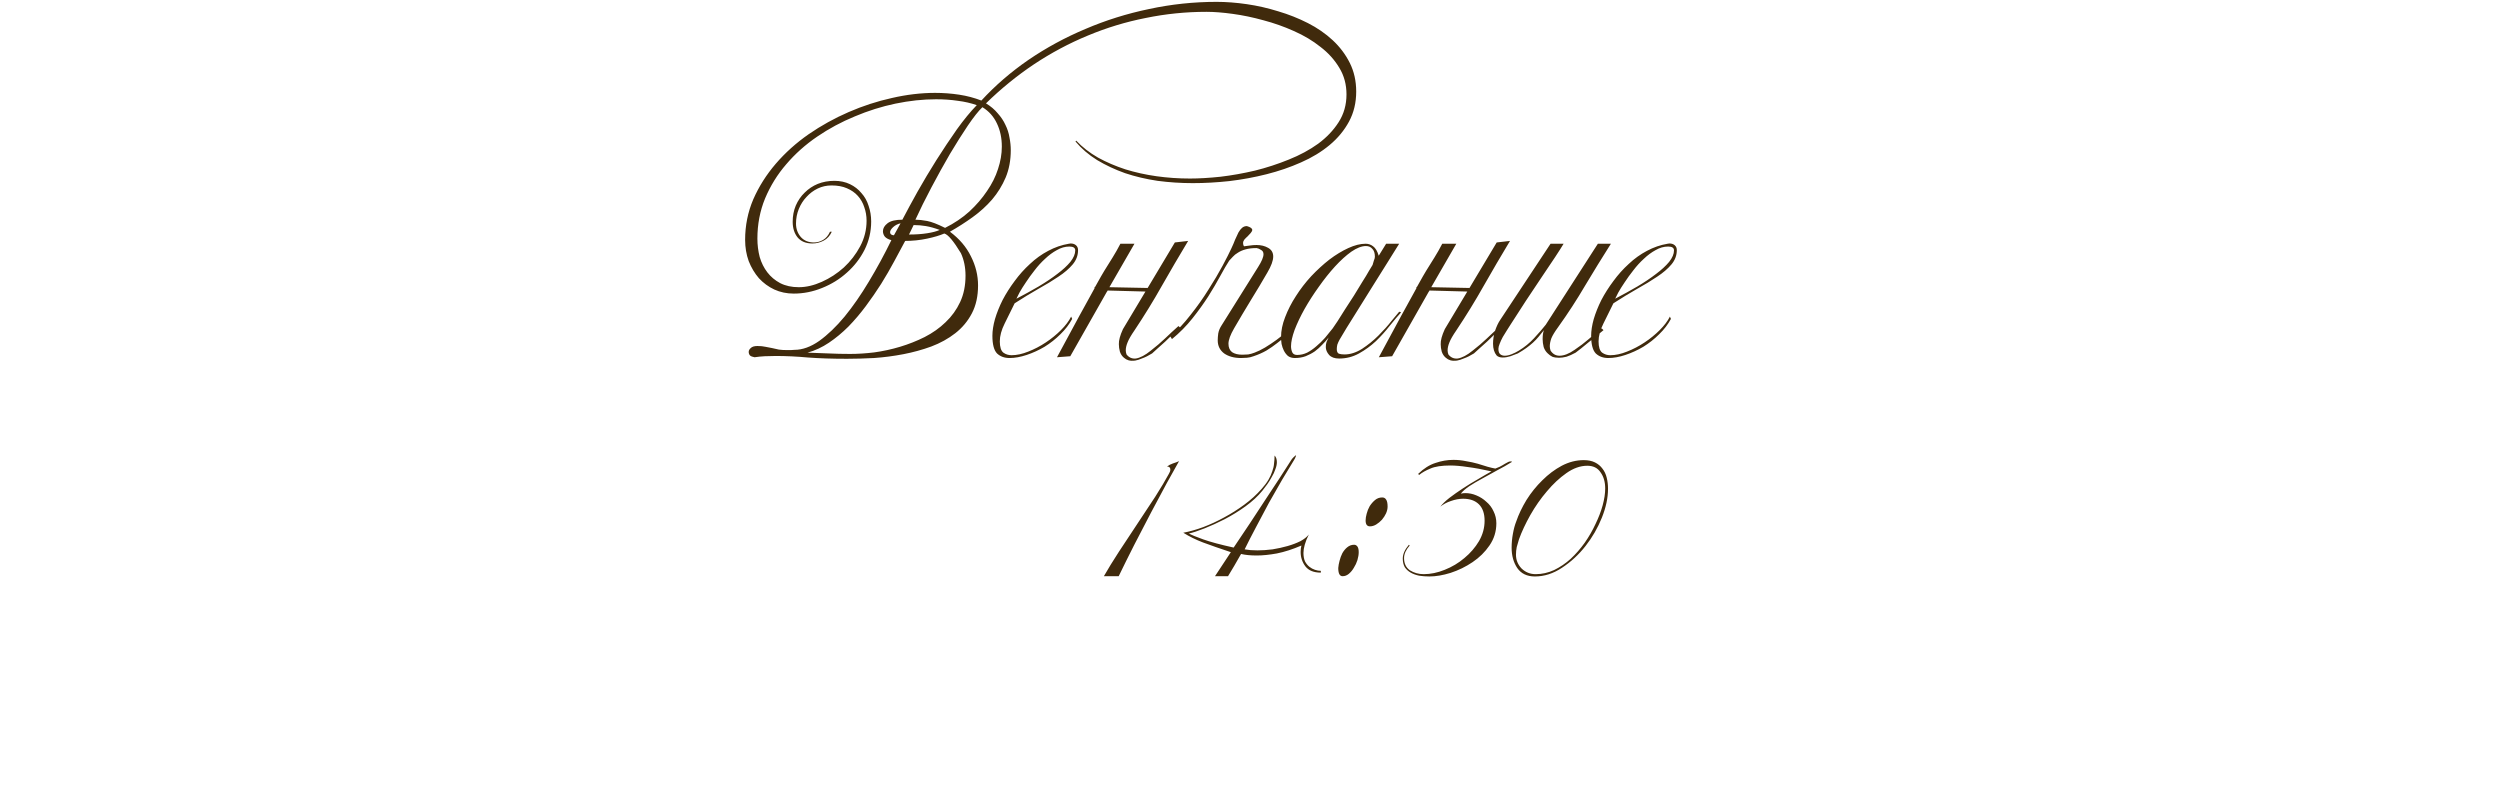 <?xml version="1.0" encoding="UTF-8"?> <svg xmlns="http://www.w3.org/2000/svg" width="440" height="140" viewBox="0 0 440 140" fill="none"><path d="M238.692 16.122C238.692 18.072 238.272 19.827 237.432 21.387C236.592 22.947 235.452 24.327 234.012 25.527C232.572 26.727 230.892 27.747 228.972 28.587C227.082 29.427 225.072 30.117 222.942 30.657C220.812 31.197 218.622 31.602 216.372 31.872C214.152 32.112 212.007 32.232 209.937 32.232C207.837 32.232 205.767 32.097 203.727 31.827C201.717 31.527 199.812 31.077 198.012 30.477C196.242 29.847 194.607 29.082 193.107 28.182C191.607 27.252 190.332 26.157 189.282 24.897L189.417 24.762C190.497 25.902 191.772 26.892 193.242 27.732C194.712 28.542 196.317 29.232 198.057 29.802C199.797 30.342 201.627 30.747 203.547 31.017C205.467 31.287 207.432 31.422 209.442 31.422C211.032 31.422 212.817 31.317 214.797 31.107C216.807 30.867 218.832 30.507 220.872 30.027C222.912 29.517 224.892 28.872 226.812 28.092C228.762 27.312 230.487 26.382 231.987 25.302C233.487 24.192 234.687 22.932 235.587 21.522C236.517 20.082 236.982 18.447 236.982 16.617C236.982 14.877 236.562 13.317 235.722 11.937C234.882 10.527 233.772 9.297 232.392 8.247C231.042 7.167 229.482 6.237 227.712 5.457C225.972 4.677 224.187 4.047 222.357 3.567C220.527 3.057 218.727 2.682 216.957 2.442C215.217 2.202 213.672 2.082 212.322 2.082C208.722 2.082 205.167 2.442 201.657 3.162C198.147 3.852 194.742 4.887 191.442 6.267C188.172 7.617 185.022 9.297 181.992 11.307C178.992 13.317 176.172 15.612 173.532 18.192C174.372 18.702 175.062 19.287 175.602 19.947C176.172 20.577 176.622 21.252 176.952 21.972C177.312 22.692 177.552 23.442 177.672 24.222C177.822 24.972 177.897 25.707 177.897 26.427C177.897 28.197 177.597 29.802 176.997 31.242C176.397 32.652 175.602 33.942 174.612 35.112C173.622 36.252 172.482 37.287 171.192 38.217C169.902 39.147 168.567 40.002 167.187 40.782C168.837 42.012 170.067 43.452 170.877 45.102C171.717 46.752 172.137 48.462 172.137 50.232C172.137 52.122 171.777 53.757 171.057 55.137C170.337 56.517 169.362 57.687 168.132 58.647C166.902 59.607 165.492 60.387 163.902 60.987C162.342 61.557 160.707 62.007 158.997 62.337C157.287 62.667 155.562 62.892 153.822 63.012C152.112 63.102 150.522 63.147 149.052 63.147C146.502 63.147 144.222 63.072 142.212 62.922C140.232 62.742 138.342 62.652 136.542 62.652C135.882 62.652 135.237 62.667 134.607 62.697C134.007 62.727 133.407 62.787 132.807 62.877C132.447 62.817 132.177 62.712 131.997 62.562C131.847 62.382 131.772 62.172 131.772 61.932C131.772 61.692 131.892 61.467 132.132 61.257C132.372 61.017 132.762 60.897 133.302 60.897C133.842 60.897 134.307 60.942 134.697 61.032C135.087 61.092 135.477 61.167 135.867 61.257C136.257 61.347 136.662 61.437 137.082 61.527C137.502 61.587 138.012 61.617 138.612 61.617C138.792 61.617 138.972 61.617 139.152 61.617C139.362 61.617 139.587 61.602 139.827 61.572C141.237 61.572 142.692 61.047 144.192 59.997C145.692 58.917 147.177 57.492 148.647 55.722C150.117 53.922 151.542 51.867 152.922 49.557C154.332 47.217 155.652 44.787 156.882 42.267C156.402 42.147 156.027 41.952 155.757 41.682C155.517 41.382 155.397 41.052 155.397 40.692C155.397 40.182 155.667 39.717 156.207 39.297C156.747 38.877 157.617 38.667 158.817 38.667C159.567 37.227 160.452 35.592 161.472 33.762C162.522 31.902 163.632 30.042 164.802 28.182C166.002 26.292 167.202 24.492 168.402 22.782C169.632 21.072 170.802 19.647 171.912 18.507C170.892 18.147 169.782 17.892 168.582 17.742C167.382 17.562 166.107 17.472 164.757 17.472C162.447 17.472 160.062 17.727 157.602 18.237C155.172 18.747 152.787 19.497 150.447 20.487C148.107 21.447 145.902 22.632 143.832 24.042C141.762 25.452 139.947 27.072 138.387 28.902C136.827 30.702 135.582 32.712 134.652 34.932C133.752 37.122 133.302 39.477 133.302 41.997C133.302 43.107 133.437 44.187 133.707 45.237C134.007 46.257 134.457 47.157 135.057 47.937C135.657 48.717 136.407 49.347 137.307 49.827C138.237 50.307 139.332 50.547 140.592 50.547C141.882 50.547 143.232 50.232 144.642 49.602C146.052 48.972 147.342 48.132 148.512 47.082C149.682 46.002 150.642 44.757 151.392 43.347C152.142 41.937 152.517 40.437 152.517 38.847C152.517 38.007 152.382 37.212 152.112 36.462C151.872 35.712 151.497 35.052 150.987 34.482C150.477 33.912 149.832 33.462 149.052 33.132C148.302 32.802 147.402 32.637 146.352 32.637C145.482 32.637 144.672 32.817 143.922 33.177C143.172 33.537 142.512 34.032 141.942 34.662C141.372 35.262 140.922 35.967 140.592 36.777C140.262 37.587 140.097 38.442 140.097 39.342C140.097 40.272 140.382 41.067 140.952 41.727C141.522 42.357 142.287 42.672 143.247 42.672C143.817 42.672 144.357 42.522 144.867 42.222C145.377 41.922 145.782 41.442 146.082 40.782H146.397C146.067 41.502 145.587 42.027 144.957 42.357C144.327 42.687 143.667 42.852 142.977 42.852C141.837 42.852 140.967 42.492 140.367 41.772C139.797 41.052 139.512 40.137 139.512 39.027C139.512 38.007 139.692 37.062 140.052 36.192C140.442 35.292 140.967 34.527 141.627 33.897C142.287 33.237 143.052 32.727 143.922 32.367C144.822 32.007 145.797 31.827 146.847 31.827C147.867 31.827 148.782 32.022 149.592 32.412C150.402 32.802 151.077 33.327 151.617 33.987C152.187 34.617 152.607 35.367 152.877 36.237C153.177 37.107 153.327 38.022 153.327 38.982C153.327 40.752 152.937 42.417 152.157 43.977C151.377 45.507 150.342 46.842 149.052 47.982C147.792 49.122 146.337 50.022 144.687 50.682C143.067 51.342 141.402 51.672 139.692 51.672C138.462 51.672 137.322 51.432 136.272 50.952C135.252 50.472 134.352 49.812 133.572 48.972C132.822 48.102 132.222 47.097 131.772 45.957C131.352 44.787 131.142 43.542 131.142 42.222C131.142 39.702 131.622 37.317 132.582 35.067C133.572 32.817 134.892 30.732 136.542 28.812C138.192 26.892 140.112 25.167 142.302 23.637C144.522 22.107 146.877 20.802 149.367 19.722C151.857 18.642 154.392 17.817 156.972 17.247C159.582 16.647 162.117 16.347 164.577 16.347C166.017 16.347 167.427 16.452 168.807 16.662C170.187 16.872 171.492 17.217 172.722 17.697C175.152 15.057 177.912 12.672 181.002 10.542C184.122 8.412 187.467 6.597 191.037 5.097C194.607 3.567 198.342 2.397 202.242 1.587C206.142 0.747 210.102 0.327 214.122 0.327C215.802 0.327 217.572 0.462 219.432 0.732C221.292 1.002 223.137 1.422 224.967 1.992C226.797 2.532 228.537 3.222 230.187 4.062C231.837 4.902 233.292 5.907 234.552 7.077C235.812 8.247 236.817 9.582 237.567 11.082C238.317 12.582 238.692 14.262 238.692 16.122ZM176.322 25.797C176.322 24.297 176.037 22.947 175.467 21.747C174.897 20.517 174.042 19.557 172.902 18.867C172.212 19.527 171.357 20.607 170.337 22.107C169.347 23.577 168.297 25.242 167.187 27.102C166.107 28.962 165.027 30.912 163.947 32.952C162.867 34.992 161.922 36.897 161.112 38.667C161.712 38.667 162.402 38.742 163.182 38.892C163.962 39.042 165.012 39.447 166.332 40.107C167.952 39.297 169.377 38.337 170.607 37.227C171.837 36.087 172.872 34.887 173.712 33.627C174.582 32.367 175.227 31.077 175.647 29.757C176.097 28.407 176.322 27.087 176.322 25.797ZM165.387 40.467C164.487 40.137 163.677 39.912 162.957 39.792C162.267 39.672 161.547 39.612 160.797 39.612L159.987 41.277C161.187 41.277 162.252 41.202 163.182 41.052C164.142 40.902 164.877 40.707 165.387 40.467ZM158.502 39.297C157.992 39.417 157.557 39.642 157.197 39.972C156.837 40.302 156.657 40.602 156.657 40.872C156.657 41.202 156.882 41.382 157.332 41.412L158.502 39.297ZM169.932 48.522C169.932 47.052 169.662 45.732 169.122 44.562C167.832 42.432 166.857 41.277 166.197 41.097C165.447 41.427 164.442 41.727 163.182 41.997C161.922 42.267 160.632 42.402 159.312 42.402C158.742 43.482 158.097 44.682 157.377 46.002C156.687 47.292 155.922 48.612 155.082 49.962C154.242 51.282 153.342 52.587 152.382 53.877C151.422 55.167 150.402 56.367 149.322 57.477C148.242 58.557 147.102 59.502 145.902 60.312C144.702 61.122 143.442 61.707 142.122 62.067C143.322 62.097 144.537 62.142 145.767 62.202C147.027 62.262 148.317 62.292 149.637 62.292C150.957 62.292 152.367 62.202 153.867 62.022C155.397 61.812 156.912 61.482 158.412 61.032C159.912 60.582 161.352 60.012 162.732 59.322C164.142 58.602 165.372 57.732 166.422 56.712C167.502 55.692 168.357 54.507 168.987 53.157C169.617 51.807 169.932 50.262 169.932 48.522ZM189.737 44.022C189.737 44.952 189.422 45.792 188.792 46.542C188.162 47.292 187.322 48.012 186.272 48.702C185.252 49.392 184.067 50.112 182.717 50.862C181.397 51.612 180.017 52.452 178.577 53.382C177.977 54.612 177.392 55.797 176.822 56.937C176.252 58.077 175.967 59.127 175.967 60.087C175.967 61.077 176.177 61.737 176.597 62.067C177.017 62.367 177.497 62.517 178.037 62.517C178.937 62.517 179.912 62.307 180.962 61.887C182.042 61.467 183.077 60.927 184.067 60.267C185.057 59.607 185.942 58.887 186.722 58.107C187.532 57.297 188.132 56.502 188.522 55.722L188.702 56.127C188.192 57.087 187.502 57.987 186.632 58.827C185.792 59.667 184.862 60.402 183.842 61.032C182.822 61.632 181.772 62.112 180.692 62.472C179.612 62.832 178.607 63.012 177.677 63.012C176.777 63.012 176.042 62.742 175.472 62.202C174.932 61.632 174.662 60.597 174.662 59.097C174.662 58.227 174.812 57.252 175.112 56.172C175.442 55.062 175.892 53.937 176.462 52.797C177.062 51.657 177.767 50.547 178.577 49.467C179.387 48.357 180.287 47.352 181.277 46.452C182.267 45.522 183.332 44.757 184.472 44.157C185.642 43.527 186.857 43.107 188.117 42.897L188.432 42.852C188.822 42.852 189.137 42.957 189.377 43.167C189.617 43.377 189.737 43.662 189.737 44.022ZM189.242 44.067C189.242 43.617 188.897 43.392 188.207 43.392C187.457 43.392 186.722 43.602 186.002 44.022C185.282 44.412 184.592 44.922 183.932 45.552C183.272 46.152 182.657 46.827 182.087 47.577C181.517 48.297 181.007 49.002 180.557 49.692C180.107 50.352 179.732 50.952 179.432 51.492C179.162 52.032 178.982 52.392 178.892 52.572C180.272 51.852 181.577 51.132 182.807 50.412C184.067 49.662 185.162 48.927 186.092 48.207C187.052 47.487 187.817 46.782 188.387 46.092C188.957 45.372 189.242 44.697 189.242 44.067ZM201.96 50.727L206.775 42.672L209.115 42.402C207.525 45.042 205.98 47.682 204.48 50.322C203.01 52.932 201.405 55.542 199.665 58.152C199.065 59.022 198.66 59.727 198.45 60.267C198.24 60.777 198.135 61.242 198.135 61.662C198.135 61.902 198.18 62.142 198.27 62.382C198.69 62.922 199.23 63.162 199.89 63.102C200.67 62.982 201.555 62.517 202.545 61.707C203.475 60.987 204.3 60.282 205.02 59.592C205.77 58.872 206.565 58.137 207.405 57.387L207.72 57.657C207.27 58.047 206.82 58.452 206.37 58.872C205.95 59.292 205.515 59.712 205.065 60.132C204.615 60.552 204.18 60.942 203.76 61.302L202.77 62.202C202.14 62.592 201.57 62.877 201.06 63.057C200.58 63.267 200.16 63.402 199.8 63.462C199.35 63.522 198.96 63.507 198.63 63.417C198.33 63.327 198.06 63.177 197.82 62.967C197.49 62.697 197.25 62.337 197.1 61.887C196.98 61.437 196.92 61.002 196.92 60.582C196.89 59.922 197.13 59.037 197.64 57.927L201.6 51.312L194.94 51.132C194.91 51.222 194.865 51.297 194.805 51.357C192.285 55.767 190.14 59.547 188.37 62.697L186.03 62.877C189.03 57.297 191.235 53.247 192.645 50.727V50.502H192.735C193.605 48.942 194.145 47.997 194.355 47.667C194.925 46.767 195.42 45.972 195.84 45.282C196.29 44.562 196.74 43.767 197.19 42.897H199.665C199.005 44.067 197.535 46.617 195.255 50.547L201.96 50.682V50.727ZM227.82 57.792C227.37 58.152 226.89 58.572 226.38 59.052C225.9 59.502 225.36 59.952 224.76 60.402C224.19 60.852 223.56 61.287 222.87 61.707C222.18 62.097 221.43 62.427 220.62 62.697C220.23 62.847 219.84 62.937 219.45 62.967C219.09 62.997 218.745 63.012 218.415 63.012C217.215 63.012 216.225 62.742 215.445 62.202C214.695 61.632 214.32 60.867 214.32 59.907C214.32 59.547 214.35 59.142 214.41 58.692C214.5 58.212 214.68 57.762 214.95 57.342L221.43 46.992C222.06 46.002 222.375 45.252 222.375 44.742C222.375 44.382 222.225 44.127 221.925 43.977C221.655 43.797 221.4 43.692 221.16 43.662C220.41 43.662 219.765 43.737 219.225 43.887C218.685 44.037 218.235 44.232 217.875 44.472C217.515 44.682 217.215 44.922 216.975 45.192C216.735 45.432 216.525 45.657 216.345 45.867C215.895 46.557 215.37 47.457 214.77 48.567C214.17 49.677 213.465 50.877 212.655 52.167C211.845 53.427 210.915 54.717 209.865 56.037C208.815 57.357 207.615 58.572 206.265 59.682L205.995 59.232C207.225 58.152 208.41 56.877 209.55 55.407C210.72 53.937 211.77 52.452 212.7 50.952C213.66 49.452 214.485 48.057 215.175 46.767C215.865 45.477 216.375 44.472 216.705 43.752C216.975 43.182 217.2 42.657 217.38 42.177C217.59 41.697 217.785 41.277 217.965 40.917C218.175 40.557 218.385 40.287 218.595 40.107C218.835 39.897 219.12 39.792 219.45 39.792C220.08 39.972 220.395 40.197 220.395 40.467C220.395 40.617 220.305 40.797 220.125 41.007C219.975 41.187 219.795 41.382 219.585 41.592C219.375 41.772 219.18 41.967 219 42.177C218.85 42.387 218.775 42.582 218.775 42.762C218.775 42.852 218.79 42.957 218.82 43.077C218.85 43.197 218.895 43.287 218.955 43.347C219.315 43.287 219.66 43.242 219.99 43.212C220.35 43.152 220.74 43.122 221.16 43.122C221.94 43.122 222.615 43.287 223.185 43.617C223.785 43.947 224.085 44.457 224.085 45.147C224.085 45.867 223.74 46.812 223.05 47.982C222.15 49.542 221.19 51.147 220.17 52.797C219.18 54.417 218.19 56.082 217.2 57.792C216.54 58.932 216.21 59.832 216.21 60.492C216.21 61.152 216.42 61.647 216.84 61.977C217.29 62.277 217.89 62.427 218.64 62.427C218.97 62.427 219.315 62.412 219.675 62.382C220.035 62.322 220.41 62.217 220.8 62.067C221.37 61.857 221.985 61.557 222.645 61.167C223.335 60.747 224.01 60.297 224.67 59.817C225.36 59.307 225.99 58.797 226.56 58.287C227.16 57.777 227.64 57.342 228 56.982L227.82 57.792ZM246.57 55.002C246 55.632 245.34 56.412 244.59 57.342C243.87 58.272 243.06 59.172 242.16 60.042C241.26 60.882 240.27 61.602 239.19 62.202C238.11 62.802 236.94 63.102 235.68 63.102C234.9 63.102 234.315 62.892 233.925 62.472C233.535 62.022 233.34 61.557 233.34 61.077C233.34 60.747 233.385 60.447 233.475 60.177C233.595 59.907 233.715 59.652 233.835 59.412C233.505 59.832 233.13 60.252 232.71 60.672C232.32 61.092 231.885 61.482 231.405 61.842C230.925 62.172 230.385 62.457 229.785 62.697C229.215 62.907 228.585 63.012 227.895 63.012C227.415 63.012 227.01 62.892 226.68 62.652C226.38 62.382 226.14 62.067 225.96 61.707C225.78 61.347 225.645 60.957 225.555 60.537C225.495 60.087 225.465 59.682 225.465 59.322C225.465 58.212 225.705 57.042 226.185 55.812C226.665 54.552 227.295 53.322 228.075 52.122C228.855 50.892 229.755 49.722 230.775 48.612C231.825 47.502 232.89 46.527 233.97 45.687C235.08 44.847 236.19 44.172 237.3 43.662C238.41 43.152 239.43 42.897 240.36 42.897C240.84 42.897 241.275 43.047 241.665 43.347C242.085 43.647 242.415 44.202 242.655 45.012L243.96 42.897H246.255C245.835 43.587 245.19 44.622 244.32 46.002C243.48 47.352 242.55 48.837 241.53 50.457C240.54 52.047 239.52 53.682 238.47 55.362C237.42 57.012 236.52 58.482 235.77 59.772C235.59 60.102 235.455 60.402 235.365 60.672C235.305 60.942 235.275 61.197 235.275 61.437C235.275 61.857 235.395 62.127 235.635 62.247C235.875 62.337 236.205 62.382 236.625 62.382C237.645 62.382 238.68 62.052 239.73 61.392C240.78 60.702 241.74 59.922 242.61 59.052C243.51 58.152 244.275 57.297 244.905 56.487C245.565 55.677 246.015 55.137 246.255 54.867C246.465 54.897 246.57 54.942 246.57 55.002ZM241.98 45.192C241.98 44.562 241.83 44.097 241.53 43.797C241.26 43.467 240.885 43.302 240.405 43.302C239.655 43.302 238.8 43.632 237.84 44.292C236.91 44.952 235.95 45.822 234.96 46.902C234 47.952 233.055 49.137 232.125 50.457C231.195 51.747 230.355 53.052 229.605 54.372C228.885 55.662 228.3 56.892 227.85 58.062C227.43 59.232 227.22 60.192 227.22 60.942C227.22 61.332 227.295 61.692 227.445 62.022C227.595 62.322 227.88 62.472 228.3 62.472C228.9 62.472 229.485 62.337 230.055 62.067C230.625 61.767 231.165 61.392 231.675 60.942C232.215 60.492 232.725 59.997 233.205 59.457C233.685 58.887 234.135 58.332 234.555 57.792C234.735 57.552 235.02 57.132 235.41 56.532C235.8 55.932 236.235 55.242 236.715 54.462C237.225 53.682 237.75 52.872 238.29 52.032C238.83 51.162 239.325 50.352 239.775 49.602C240.255 48.852 240.645 48.207 240.945 47.667C241.275 47.127 241.485 46.782 241.575 46.632C241.635 46.392 241.71 46.137 241.8 45.867C241.92 45.597 241.98 45.372 241.98 45.192ZM258.605 50.727L263.42 42.672L265.76 42.402C264.17 45.042 262.625 47.682 261.125 50.322C259.655 52.932 258.05 55.542 256.31 58.152C255.71 59.022 255.305 59.727 255.095 60.267C254.885 60.777 254.78 61.242 254.78 61.662C254.78 61.902 254.825 62.142 254.915 62.382C255.335 62.922 255.875 63.162 256.535 63.102C257.315 62.982 258.2 62.517 259.19 61.707C260.12 60.987 260.945 60.282 261.665 59.592C262.415 58.872 263.21 58.137 264.05 57.387L264.365 57.657C263.915 58.047 263.465 58.452 263.015 58.872C262.595 59.292 262.16 59.712 261.71 60.132C261.26 60.552 260.825 60.942 260.405 61.302L259.415 62.202C258.785 62.592 258.215 62.877 257.705 63.057C257.225 63.267 256.805 63.402 256.445 63.462C255.995 63.522 255.605 63.507 255.275 63.417C254.975 63.327 254.705 63.177 254.465 62.967C254.135 62.697 253.895 62.337 253.745 61.887C253.625 61.437 253.565 61.002 253.565 60.582C253.535 59.922 253.775 59.037 254.285 57.927L258.245 51.312L251.585 51.132C251.555 51.222 251.51 51.297 251.45 51.357C248.93 55.767 246.785 59.547 245.015 62.697L242.675 62.877C245.675 57.297 247.88 53.247 249.29 50.727V50.502H249.38C250.25 48.942 250.79 47.997 251 47.667C251.57 46.767 252.065 45.972 252.485 45.282C252.935 44.562 253.385 43.767 253.835 42.897H256.31C255.65 44.067 254.18 46.617 251.9 50.547L258.605 50.682V50.727ZM283.52 42.897C281.96 45.357 280.445 47.817 278.975 50.277C277.535 52.737 275.945 55.182 274.205 57.612C273.635 58.392 273.245 59.037 273.035 59.547C272.855 60.057 272.765 60.522 272.765 60.942C272.765 61.182 272.81 61.437 272.9 61.707C273.29 62.307 273.815 62.607 274.475 62.607C275.255 62.607 276.14 62.262 277.13 61.572C278.06 60.942 278.87 60.327 279.56 59.727C280.28 59.097 281.06 58.452 281.9 57.792L282.215 58.107C281.795 58.437 281.36 58.797 280.91 59.187C280.46 59.547 280.01 59.907 279.56 60.267C279.14 60.627 278.72 60.972 278.3 61.302C277.91 61.602 277.58 61.857 277.31 62.067C276.71 62.397 276.17 62.637 275.69 62.787C275.21 62.907 274.775 62.967 274.385 62.967C273.935 62.967 273.545 62.907 273.215 62.787C272.915 62.637 272.645 62.442 272.405 62.202C272.075 61.902 271.835 61.527 271.685 61.077C271.565 60.597 271.505 60.132 271.505 59.682C271.505 59.022 271.58 58.497 271.73 58.107C271.4 58.527 271.085 58.917 270.785 59.277C270.485 59.637 270.155 59.982 269.795 60.312C269.465 60.612 269.075 60.927 268.625 61.257C268.205 61.557 267.71 61.872 267.14 62.202C266.75 62.352 266.315 62.517 265.835 62.697C265.355 62.847 264.905 62.922 264.485 62.922C264.005 62.922 263.645 62.802 263.405 62.562C262.985 62.052 262.775 61.362 262.775 60.492C262.775 59.742 262.895 58.977 263.135 58.197C263.405 57.417 263.705 56.787 264.035 56.307L272.9 42.897H275.195C274.895 43.407 274.4 44.187 273.71 45.237C273.02 46.287 272.225 47.472 271.325 48.792C270.455 50.112 269.525 51.507 268.535 52.977C267.575 54.447 266.675 55.842 265.835 57.162C265.655 57.432 265.445 57.762 265.205 58.152C264.965 58.512 264.725 58.902 264.485 59.322C264.275 59.712 264.095 60.102 263.945 60.492C263.795 60.852 263.72 61.152 263.72 61.392C263.72 61.842 263.825 62.157 264.035 62.337C264.245 62.517 264.515 62.607 264.845 62.607C265.205 62.607 265.61 62.517 266.06 62.337C266.51 62.157 266.93 61.947 267.32 61.707C268.31 61.107 269.195 60.387 269.975 59.547C270.785 58.677 271.475 57.882 272.045 57.162L281.225 42.897H283.52ZM295.118 44.022C295.118 44.952 294.803 45.792 294.173 46.542C293.543 47.292 292.703 48.012 291.653 48.702C290.633 49.392 289.448 50.112 288.098 50.862C286.778 51.612 285.398 52.452 283.958 53.382C283.358 54.612 282.773 55.797 282.203 56.937C281.633 58.077 281.348 59.127 281.348 60.087C281.348 61.077 281.558 61.737 281.978 62.067C282.398 62.367 282.878 62.517 283.418 62.517C284.318 62.517 285.293 62.307 286.343 61.887C287.423 61.467 288.458 60.927 289.448 60.267C290.438 59.607 291.323 58.887 292.103 58.107C292.913 57.297 293.513 56.502 293.903 55.722L294.083 56.127C293.573 57.087 292.883 57.987 292.013 58.827C291.173 59.667 290.243 60.402 289.223 61.032C288.203 61.632 287.153 62.112 286.073 62.472C284.993 62.832 283.988 63.012 283.058 63.012C282.158 63.012 281.423 62.742 280.853 62.202C280.313 61.632 280.043 60.597 280.043 59.097C280.043 58.227 280.193 57.252 280.493 56.172C280.823 55.062 281.273 53.937 281.843 52.797C282.443 51.657 283.148 50.547 283.958 49.467C284.768 48.357 285.668 47.352 286.658 46.452C287.648 45.522 288.713 44.757 289.853 44.157C291.023 43.527 292.238 43.107 293.498 42.897L293.813 42.852C294.203 42.852 294.518 42.957 294.758 43.167C294.998 43.377 295.118 43.662 295.118 44.022ZM294.623 44.067C294.623 43.617 294.278 43.392 293.588 43.392C292.838 43.392 292.103 43.602 291.383 44.022C290.663 44.412 289.973 44.922 289.313 45.552C288.653 46.152 288.038 46.827 287.468 47.577C286.898 48.297 286.388 49.002 285.938 49.692C285.488 50.352 285.113 50.952 284.813 51.492C284.543 52.032 284.363 52.392 284.273 52.572C285.653 51.852 286.958 51.132 288.188 50.412C289.448 49.662 290.543 48.927 291.473 48.207C292.433 47.487 293.198 46.782 293.768 46.092C294.338 45.372 294.623 44.697 294.623 44.067Z" fill="#402A0C"></path><path d="M207.512 81.162C206.942 82.152 206.222 83.442 205.352 85.032C204.512 86.592 203.597 88.302 202.607 90.162C201.647 91.992 200.657 93.897 199.637 95.877C198.647 97.827 197.732 99.672 196.892 101.412H194.282C195.002 100.152 195.887 98.712 196.937 97.092C198.017 95.472 199.097 93.837 200.177 92.187C201.287 90.537 202.337 88.947 203.327 87.417C204.317 85.857 205.112 84.522 205.712 83.412C205.772 83.292 205.832 83.172 205.892 83.052C205.952 82.932 205.982 82.797 205.982 82.647C205.982 82.287 205.787 82.107 205.397 82.107C205.727 81.867 206.072 81.687 206.432 81.567C206.822 81.447 207.182 81.312 207.512 81.162ZM232.468 100.782C231.238 100.782 230.338 100.422 229.768 99.702C229.198 98.952 228.913 98.097 228.913 97.137C228.913 96.747 228.958 96.372 229.048 96.012C227.518 96.672 226.078 97.137 224.728 97.407C223.408 97.647 222.223 97.767 221.173 97.767C220.093 97.767 219.178 97.677 218.428 97.497C218.008 98.247 217.603 98.952 217.213 99.612C216.823 100.242 216.463 100.842 216.133 101.412H213.838L216.628 97.182C214.648 96.522 213.013 95.952 211.723 95.472C210.463 94.992 209.308 94.422 208.258 93.762C209.368 93.552 210.538 93.222 211.768 92.772C213.028 92.292 214.258 91.722 215.458 91.062C216.688 90.402 217.873 89.652 219.013 88.812C220.153 87.972 221.158 87.057 222.028 86.067C222.538 85.497 222.943 84.957 223.243 84.447C223.543 83.937 223.768 83.442 223.918 82.962C224.098 82.482 224.203 82.017 224.233 81.567C224.293 81.117 224.323 80.652 224.323 80.172C224.593 80.442 224.728 80.832 224.728 81.342C224.728 81.732 224.638 82.152 224.458 82.602C224.308 83.052 224.098 83.502 223.828 83.952C223.588 84.402 223.318 84.837 223.018 85.257C222.718 85.677 222.433 86.052 222.163 86.382C221.383 87.342 220.393 88.257 219.193 89.127C218.023 89.967 216.808 90.717 215.548 91.377C214.318 92.007 213.133 92.547 211.993 92.997C210.853 93.447 209.938 93.747 209.248 93.897C209.668 94.137 210.508 94.482 211.768 94.932C213.028 95.382 214.813 95.862 217.123 96.372C218.053 94.992 218.998 93.582 219.958 92.142C220.918 90.702 221.833 89.307 222.703 87.957C223.603 86.607 224.443 85.332 225.223 84.132C226.003 82.932 226.678 81.882 227.248 80.982C227.308 80.862 227.443 80.697 227.653 80.487C227.893 80.247 228.043 80.127 228.103 80.127V80.172C228.103 80.232 228.073 80.322 228.013 80.442C227.983 80.562 227.893 80.742 227.743 80.982C227.143 81.942 226.453 83.082 225.673 84.402C224.923 85.692 224.143 87.057 223.333 88.497C222.553 89.937 221.788 91.377 221.038 92.817C220.288 94.227 219.628 95.517 219.058 96.687C219.388 96.747 219.733 96.792 220.093 96.822C220.483 96.852 220.888 96.867 221.308 96.867C222.148 96.867 223.033 96.807 223.963 96.687C224.893 96.537 225.778 96.342 226.618 96.102C227.458 95.862 228.208 95.577 228.868 95.247C229.528 94.887 230.023 94.497 230.353 94.077C230.023 94.737 229.783 95.337 229.633 95.877C229.483 96.417 229.408 96.897 229.408 97.317C229.408 97.887 229.498 98.382 229.678 98.802C229.888 99.192 230.143 99.507 230.443 99.747C230.743 99.987 231.073 100.167 231.433 100.287C231.793 100.407 232.138 100.467 232.468 100.467V100.782ZM244.218 89.172C244.218 89.532 244.128 89.922 243.948 90.342C243.768 90.732 243.528 91.107 243.228 91.467C242.928 91.797 242.583 92.082 242.193 92.322C241.833 92.532 241.473 92.637 241.113 92.637C240.603 92.637 240.348 92.292 240.348 91.602C240.348 91.272 240.408 90.882 240.528 90.432C240.648 89.952 240.828 89.502 241.068 89.082C241.338 88.662 241.653 88.302 242.013 88.002C242.373 87.702 242.793 87.552 243.273 87.552C243.573 87.552 243.798 87.672 243.948 87.912C244.128 88.152 244.218 88.572 244.218 89.172ZM239.133 97.182C239.133 97.602 239.058 98.067 238.908 98.577C238.758 99.057 238.548 99.507 238.278 99.927C238.038 100.347 237.738 100.707 237.378 101.007C237.048 101.277 236.688 101.412 236.298 101.412C235.788 101.412 235.533 100.932 235.533 99.972C235.563 99.582 235.638 99.162 235.758 98.712C235.878 98.232 236.043 97.782 236.253 97.362C236.493 96.942 236.778 96.597 237.108 96.327C237.468 96.027 237.873 95.877 238.323 95.877C238.563 95.877 238.758 95.982 238.908 96.192C239.058 96.402 239.133 96.732 239.133 97.182ZM266.103 81.297C265.293 81.807 264.423 82.302 263.493 82.782C262.593 83.262 261.723 83.742 260.883 84.222C260.043 84.672 259.278 85.122 258.588 85.572C257.928 86.022 257.433 86.457 257.103 86.877C257.403 86.817 257.673 86.787 257.913 86.787C258.573 86.787 259.218 86.922 259.848 87.192C260.508 87.462 261.093 87.837 261.603 88.317C262.143 88.767 262.563 89.322 262.863 89.982C263.193 90.642 263.358 91.347 263.358 92.097C263.358 93.537 262.953 94.842 262.143 96.012C261.363 97.152 260.373 98.127 259.173 98.937C257.973 99.747 256.683 100.377 255.303 100.827C253.953 101.247 252.708 101.457 251.568 101.457C250.938 101.457 250.338 101.412 249.768 101.322C249.198 101.202 248.703 101.022 248.283 100.782C247.863 100.542 247.518 100.227 247.248 99.837C247.008 99.417 246.888 98.907 246.888 98.307C246.888 97.527 247.248 96.717 247.968 95.877L248.103 96.012C247.443 96.762 247.113 97.497 247.113 98.217C247.113 99.177 247.458 99.897 248.148 100.377C248.868 100.827 249.678 101.052 250.578 101.052C251.778 101.052 253.008 100.797 254.268 100.287C255.558 99.777 256.713 99.087 257.733 98.217C258.783 97.347 259.638 96.357 260.298 95.247C260.958 94.107 261.288 92.907 261.288 91.647C261.288 90.387 260.958 89.427 260.298 88.767C259.638 88.107 258.708 87.777 257.508 87.777C256.818 87.777 256.098 87.912 255.348 88.182C254.628 88.422 254.013 88.752 253.503 89.172C253.833 88.722 254.358 88.212 255.078 87.642C255.828 87.072 256.638 86.502 257.508 85.932C258.378 85.362 259.263 84.822 260.163 84.312C261.063 83.772 261.843 83.322 262.503 82.962C260.913 82.602 259.518 82.347 258.318 82.197C257.148 82.017 256.128 81.927 255.258 81.927C253.728 81.927 252.558 82.107 251.748 82.467C250.938 82.797 250.278 83.172 249.768 83.592L249.588 83.412C250.578 82.452 251.598 81.807 252.648 81.477C253.698 81.117 254.748 80.937 255.798 80.937C256.548 80.937 257.283 81.012 258.003 81.162C258.753 81.282 259.443 81.432 260.073 81.612C260.703 81.792 261.288 81.972 261.828 82.152C262.368 82.302 262.818 82.407 263.178 82.467C263.508 82.347 263.763 82.242 263.943 82.152C264.123 82.062 264.288 81.972 264.438 81.882C264.588 81.792 264.738 81.702 264.888 81.612C265.038 81.522 265.233 81.417 265.473 81.297C265.593 81.237 265.743 81.207 265.923 81.207C266.043 81.207 266.103 81.237 266.103 81.297ZM283.011 86.022C283.011 87.612 282.651 89.307 281.931 91.107C281.211 92.907 280.251 94.572 279.051 96.102C277.851 97.632 276.471 98.907 274.911 99.927C273.381 100.947 271.791 101.457 270.141 101.457C268.761 101.457 267.726 100.962 267.036 99.972C266.376 98.982 266.046 97.797 266.046 96.417C266.046 95.577 266.121 94.752 266.271 93.942C266.421 93.102 266.616 92.382 266.856 91.782C267.276 90.552 267.876 89.292 268.656 88.002C269.466 86.712 270.396 85.557 271.446 84.537C272.496 83.487 273.636 82.632 274.866 81.972C276.126 81.312 277.416 80.982 278.736 80.982C279.516 80.982 280.176 81.117 280.716 81.387C281.256 81.657 281.691 82.017 282.021 82.467C282.381 82.917 282.636 83.457 282.786 84.087C282.936 84.687 283.011 85.332 283.011 86.022ZM282.516 85.977C282.516 84.837 282.246 83.892 281.706 83.142C281.196 82.362 280.416 81.972 279.366 81.972C278.136 81.972 276.906 82.407 275.676 83.277C274.476 84.117 273.336 85.182 272.256 86.472C271.176 87.732 270.201 89.127 269.331 90.657C268.491 92.157 267.831 93.567 267.351 94.887C267.201 95.367 267.066 95.832 266.946 96.282C266.856 96.732 266.811 97.182 266.811 97.632C266.811 98.562 267.141 99.372 267.801 100.062C268.491 100.722 269.316 101.052 270.276 101.052C271.386 101.052 272.466 100.812 273.516 100.332C274.566 99.822 275.541 99.162 276.441 98.352C277.341 97.512 278.166 96.567 278.916 95.517C279.666 94.437 280.296 93.342 280.806 92.232C281.346 91.122 281.766 90.027 282.066 88.947C282.366 87.837 282.516 86.847 282.516 85.977Z" fill="#402A0C"></path></svg> 